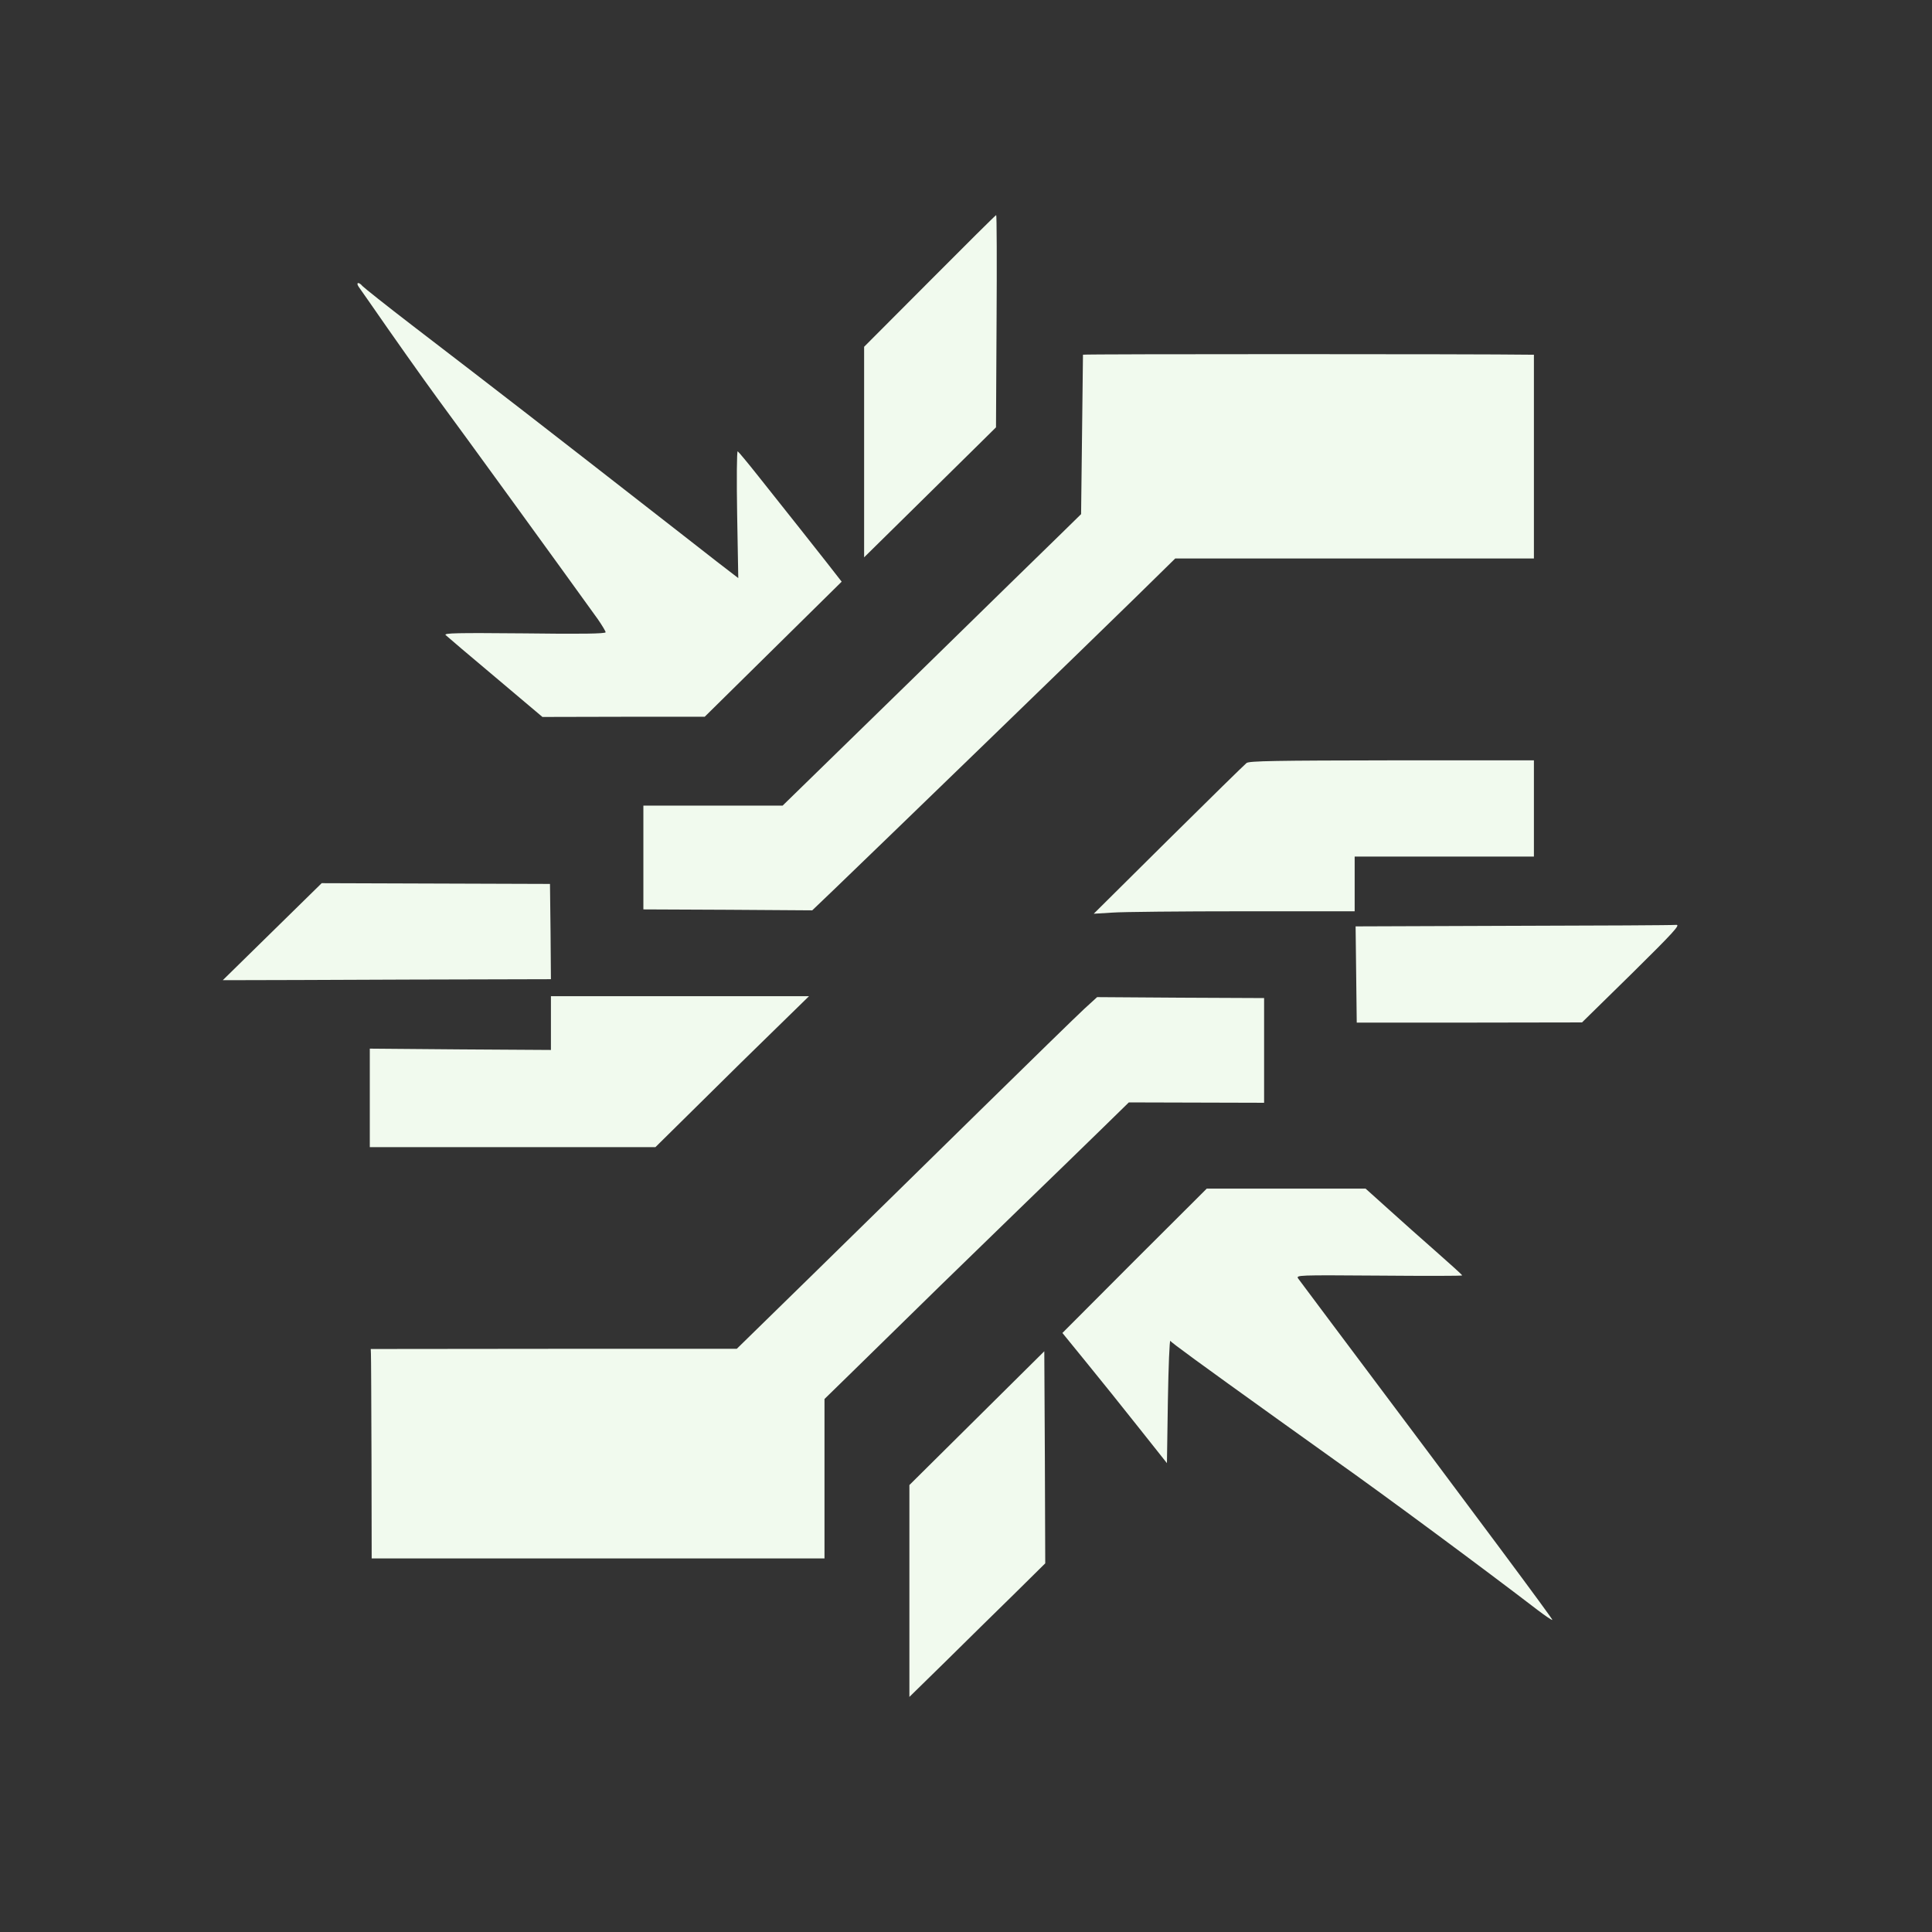<?xml version="1.0" standalone="no"?>
<!DOCTYPE svg PUBLIC "-//W3C//DTD SVG 20010904//EN"
 "http://www.w3.org/TR/2001/REC-SVG-20010904/DTD/svg10.dtd">
<svg version="1.0" xmlns="http://www.w3.org/2000/svg"
 width="1024pt" height="1024pt" viewBox="0 0 1024 1024"
 preserveAspectRatio="xMidYMid meet">

<rect x="0" y="0" width="1024" height="1024" fill="#333333" stroke="none"/>

<g transform="translate(0,1024) scale(0.1,-0.1)"
fill="#F1FAEE" stroke="none">
<path d="M4928 8751 l-348 -349 0 -558 0 -558 263 259 c144 142 301 297 349
344 l87 86 3 563 c2 309 1 562 -2 562 -3 0 -161 -157 -352 -349z"/>
<path d="M1901 8720 c8 -11 32 -45 54 -77 125 -181 285 -407 364 -515 136
-184 657 -902 849 -1169 23 -33 42 -65 42 -70 0 -8 -131 -10 -431 -6 -355 3
-428 2 -417 -9 7 -7 126 -108 263 -223 l250 -211 430 1 430 0 363 358 363 358
-78 100 c-81 103 -183 232 -362 457 -57 72 -107 132 -111 134 -5 2 -6 -149 -3
-334 l6 -338 -26 20 c-14 10 -135 104 -269 209 -826 644 -931 725 -1434 1111
-138 106 -256 200 -263 208 -19 23 -36 20 -20 -4z"/>
<path d="M5740 8360 c0 -3 -2 -194 -5 -425 l-5 -420 -102 -100 c-57 -55 -413
-403 -791 -773 l-689 -672 -369 0 -369 0 0 -275 0 -275 448 -2 447 -3 115 110
c223 214 1388 1342 1597 1547 l212 208 951 0 950 0 0 540 0 540 -22 0 c-265 4
-2368 4 -2368 0z"/>
<path d="M6607 6196 c-10 -8 -196 -190 -414 -406 l-396 -393 99 6 c54 4 366 7
692 7 l592 0 0 145 0 145 475 0 475 0 0 255 0 255 -752 0 c-616 -1 -756 -3
-771 -14z"/>
<path d="M1443 5302 l-262 -257 107 0 c59 0 450 1 870 3 l762 2 -2 253 -3 252
-605 2 -605 2 -262 -257z"/>
<path d="M8020 5333 l-835 -3 3 -255 3 -255 597 0 597 1 264 259 c225 222 259
260 235 258 -16 -2 -405 -4 -864 -5z"/>
<path d="M2920 4818 l0 -143 -480 3 -480 4 0 -261 0 -261 757 0 757 0 236 233
c129 128 312 308 407 400 l171 167 -684 0 -684 0 0 -142z"/>
<path d="M5746 4892 c-38 -35 -285 -276 -550 -536 -265 -260 -663 -651 -886
-869 l-405 -396 -970 0 -970 -1 1 -25 c1 -14 2 -263 3 -555 l1 -530 1200 0
1200 0 0 423 0 422 128 125 c376 369 618 605 902 880 173 167 375 364 449 436
l134 131 358 -1 359 -1 0 277 0 278 -442 2 -443 3 -69 -63z"/>
<path d="M6013 3558 l-382 -383 127 -156 c70 -86 195 -241 277 -345 l150 -189
5 330 c3 182 9 325 13 318 7 -10 146 -112 577 -421 58 -42 191 -136 295 -211
266 -188 791 -577 1074 -794 41 -31 76 -55 79 -53 3 4 -367 502 -1187 1595
-80 107 -152 203 -160 214 -13 19 -6 19 428 16 242 -2 441 -2 441 1 0 3 -62
59 -137 125 -75 66 -190 168 -256 228 l-119 107 -421 0 -421 0 -383 -382z"/>
<path d="M5178 2724 l-358 -355 0 -562 0 -561 193 189 c106 105 268 264 360
354 l167 165 -2 562 -3 562 -357 -354z"/>
</g>
</svg>
